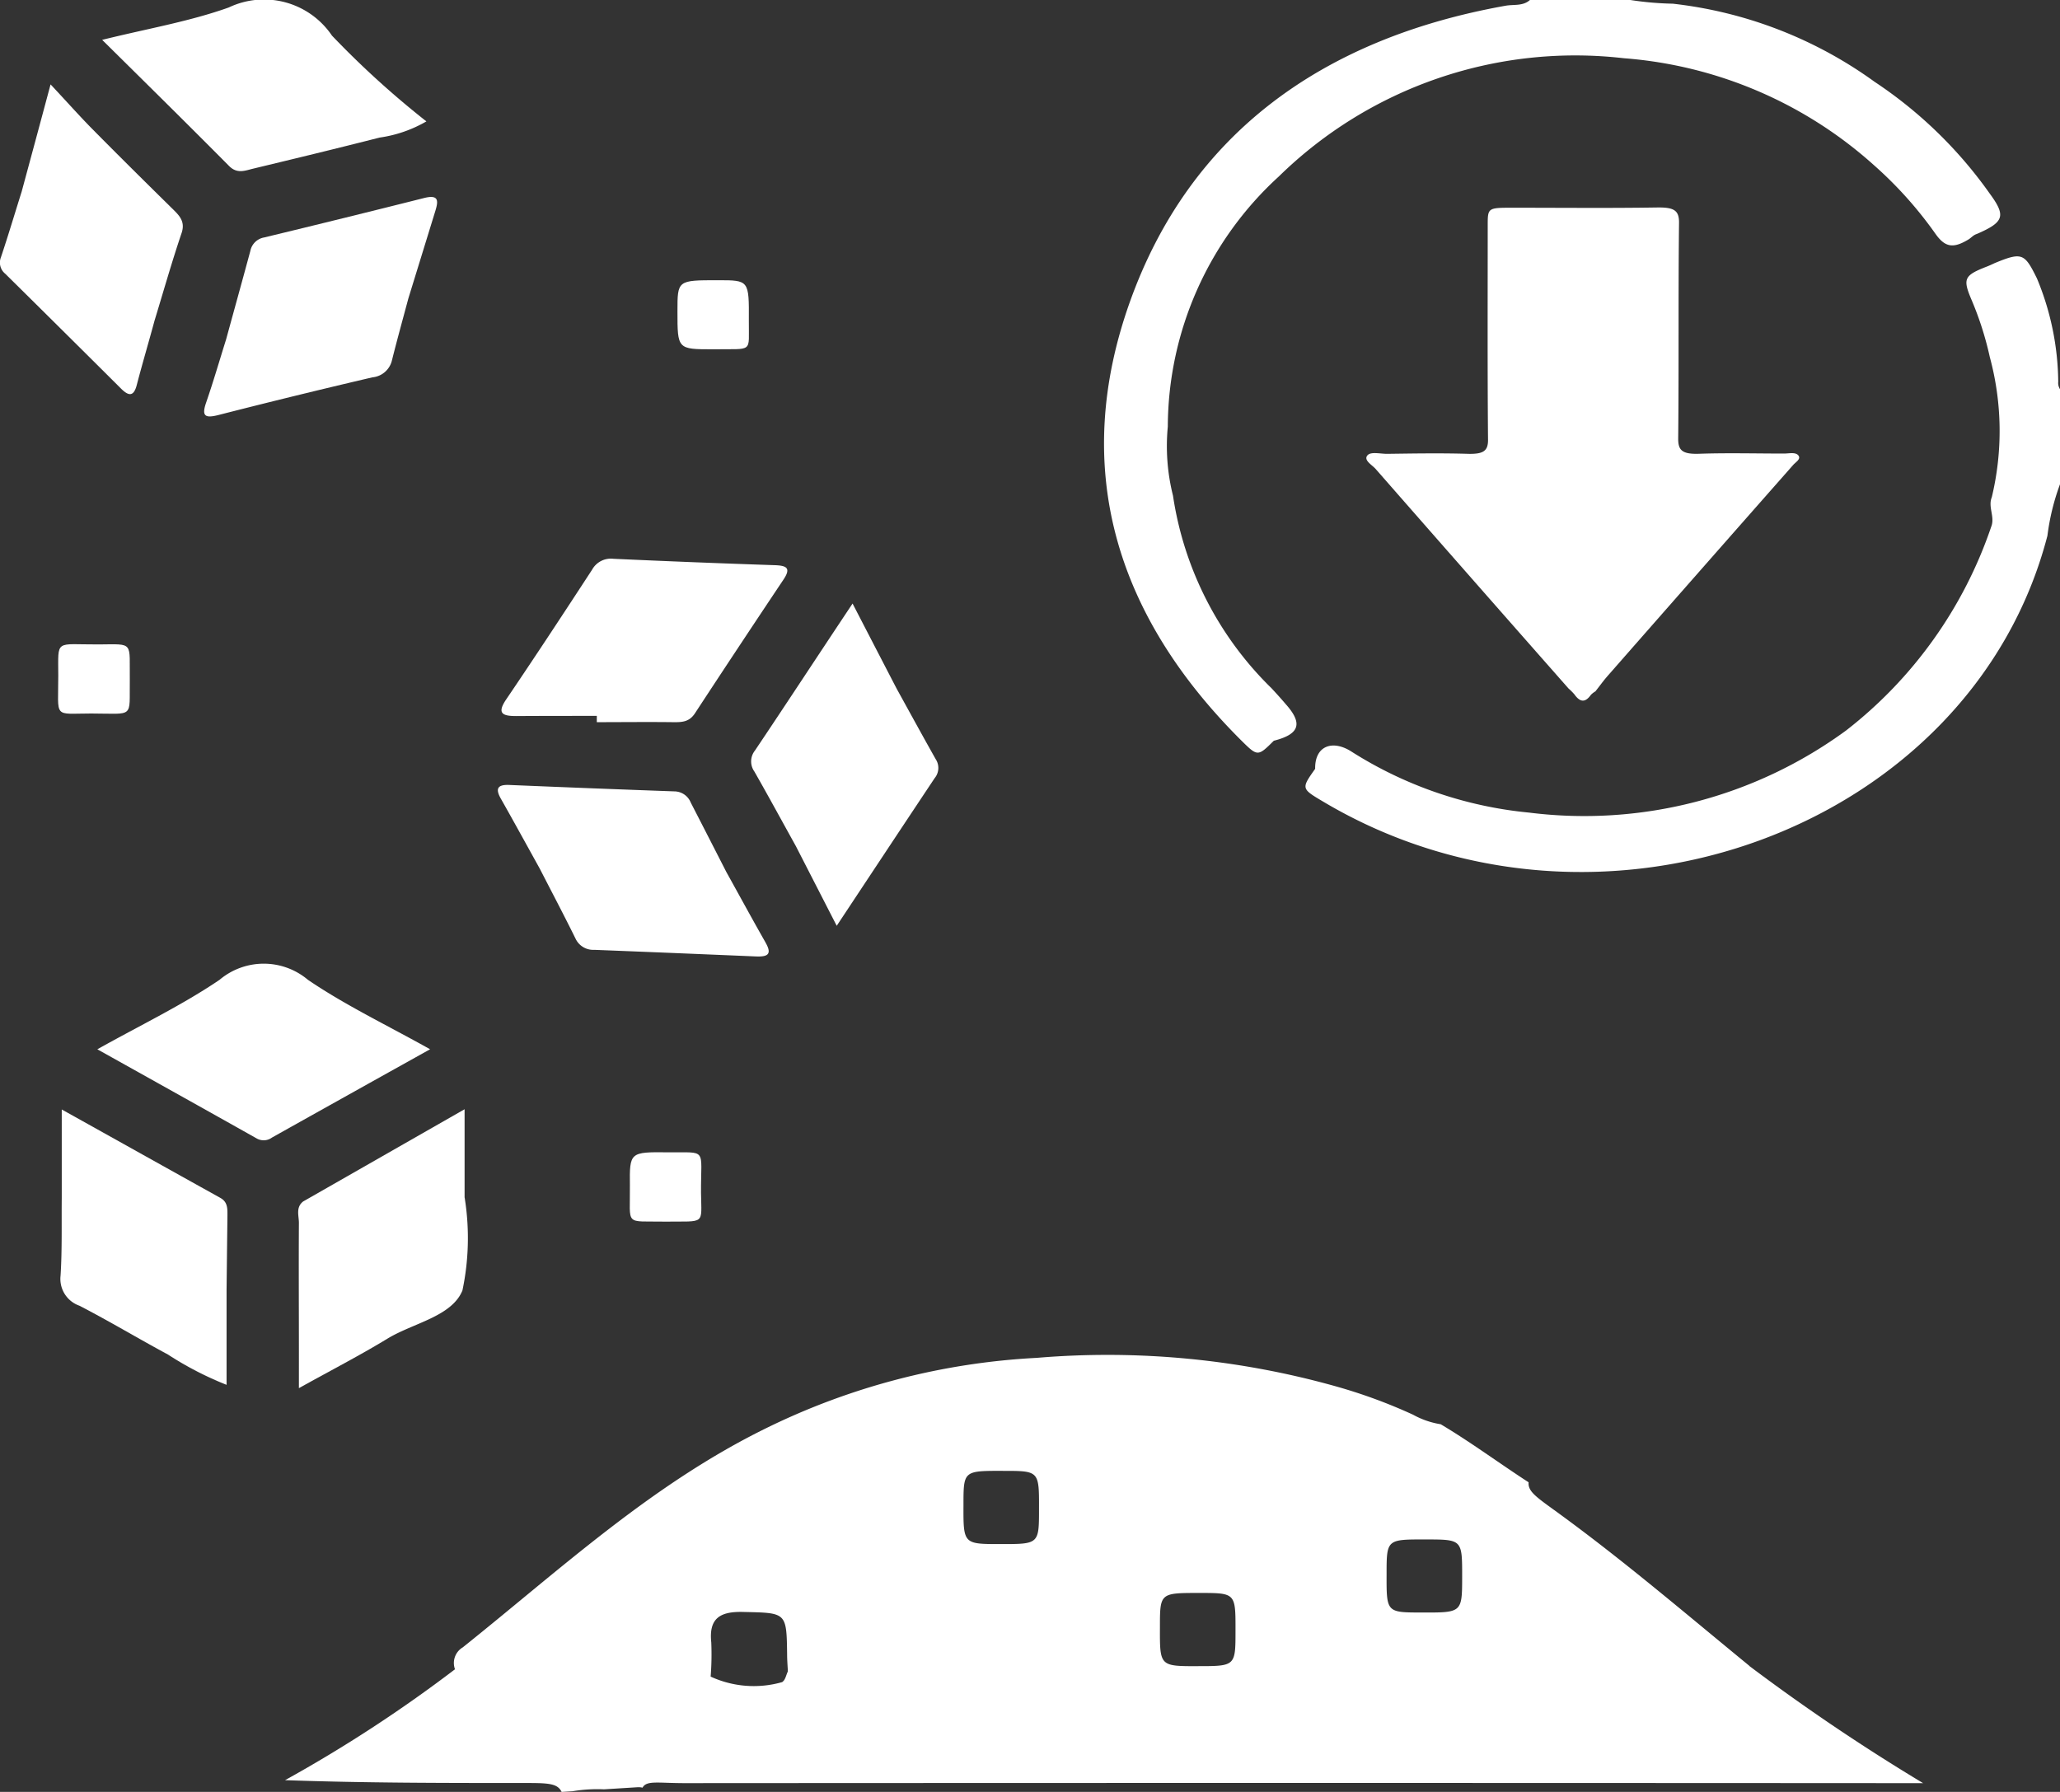 <svg id="Group_4621" data-name="Group 4621" xmlns="http://www.w3.org/2000/svg" xmlns:xlink="http://www.w3.org/1999/xlink" width="59.642" height="51.886" viewBox="0 0 59.642 51.886">
  <rect x="0" y="0" width="59.642" height="51.886" fill="#333333" stroke="none"/>
  <defs>
    <clipPath id="clip-path">
      <path id="Path_18628" data-name="Path 18628" d="M0,10.287H59.642V-41.6H0Z" transform="translate(0 41.599)" fill="none"/>
    </clipPath>
  </defs>
  <g id="Group_4620" data-name="Group 4620" clip-path="url(#clip-path)">
    <g id="Group_4604" data-name="Group 4604" transform="translate(31.965 0)">
      <path id="Path_18612" data-name="Path 18612" d="M1.177,4.253c-.452.448-.466.46-.914.017C-3.454.586-4.689-3.705-2.985-8.467s5.464-7.6,10.878-8.565c.234-.041.5.016.7-.165H11.5a9.22,9.22,0,0,0,1.23.107,12.3,12.3,0,0,1,5.844,2.263,12.616,12.616,0,0,1,3.335,3.24c.475.647.41.823-.38,1.166-.1.03-.159.11-.242.16-.437.262-.673.232-.957-.172a11.466,11.466,0,0,0-1.773-1.978,12.217,12.217,0,0,0-7.245-3.1,12.26,12.26,0,0,0-9.988,3.423A9.85,9.85,0,0,0-1.891-4.845a5.9,5.9,0,0,0,.15,2,9.822,9.822,0,0,0,2.856,5.58c.139.151.275.3.41.459.5.561.4.868-.348,1.058" transform="translate(3.737 17.197)" fill="#fff"/>
    </g>
    <g id="Group_4605" data-name="Group 4605" transform="translate(37.798 7.425)">
      <path id="Path_18613" data-name="Path 18613" d="M5.233,1.307A6.646,6.646,0,0,0,4.868,2.8C2.662,11.288-8.109,15.252-16.1,10.5c-.638-.378-.638-.378-.233-.95-.012-.667.5-.848,1.042-.505a11.653,11.653,0,0,0,5.148,1.772A12.833,12.833,0,0,0-.959,8.438a12.584,12.584,0,0,0,4.2-5.9c.113-.284-.1-.569.016-.852A8.21,8.21,0,0,0,3.2-2.372a9.377,9.377,0,0,0-.53-1.66c-.262-.615-.21-.706.446-.962.078-.03.151-.065.226-.1.792-.326.864-.284,1.222.443a7.968,7.968,0,0,1,.617,2.991.335.335,0,0,0,.051.217Z" transform="translate(16.612 5.287)" fill="#fff"/>
    </g>
    <g id="Group_4606" data-name="Group 4606" transform="translate(18.233 33.364)">
      <path id="Path_18614" data-name="Path 18614" d="M.246.4C-.954.378-.765.55-.778-.647c-.011-.963,0-.972,1.1-.96,1.159.012.951-.146.959,1.174C1.292.507,1.422.386.246.4" transform="translate(0.782 1.609)" fill="#fff"/>
    </g>
    <g id="Group_4607" data-name="Group 4607" transform="translate(19.614 8.107)">
      <path id="Path_18615" data-name="Path 18615" d="M.247.4C-.783.4-.783.4-.783-.7c0-.9,0-.9,1.173-.9.9,0,.9,0,.894,1.174C1.275.522,1.433.382.247.4" transform="translate(0.783 1.607)" fill="#fff"/>
    </g>
    <g id="Group_4608" data-name="Group 4608" transform="translate(1.678 18.651)">
      <path id="Path_18616" data-name="Path 18616" d="M.5.208c-.017,1.108.146.963-1.114.96-1.114,0-.955.163-.957-1.1,0-1.07-.11-.894,1.174-.9C.633-.84.485-.923.5.208" transform="translate(1.58 0.841)" fill="#fff"/>
    </g>
    <g id="Group_4609" data-name="Group 4609" transform="translate(8.252 39.257)">
      <path id="Path_18617" data-name="Path 18617" d="M10.157,1.78C8.292.252,6.462-1.317,4.5-2.736c-.539-.39-.759-.548-.736-.8-.853-.553-1.67-1.16-2.545-1.681a2.432,2.432,0,0,1-.8-.276,15.248,15.248,0,0,0-2.245-.824,24.457,24.457,0,0,0-8.653-.822A20.1,20.1,0,0,0-18.3-5.108c-3.32,1.626-5.97,4.094-8.794,6.351a.527.527,0,0,0-.226.635,40.419,40.419,0,0,1-4.92,3.211c2.324.082,4.6.082,6.876.082.726,0,1.009,0,1.131.258l.313-.019a4.4,4.4,0,0,1,.915-.056l.96-.06a.511.511,0,0,1,.155.012c.117-.216.434-.131,1.224-.131q17.508-.011,35.017,0h.834a58.744,58.744,0,0,1-5.027-3.39m-28,.463a2.981,2.981,0,0,1-2.076-.158A8.157,8.157,0,0,0-19.9,1.1c-.071-.682.234-.9.919-.882,1.26.029,1.26,0,1.277,1.231,0,.163.014.327.022.49-.05.1-.071.244-.154.3m7.425-5.01c0,1.024,0,1.024-1.111,1.024-1.08,0-1.08,0-1.076-1.13,0-.993,0-.993,1.148-.99,1.042,0,1.042,0,1.039,1.1m4.587,4.555c-1.09,0-1.09,0-1.086-1.12,0-1,0-1,1.139-1,1.051,0,1.051,0,1.049,1.086,0,1.033,0,1.033-1.1,1.033M.68.234c-1.031,0-1.031,0-1.028-1.1,0-1.017,0-1.017,1.122-1.015,1.066,0,1.066,0,1.066,1.07C1.839.238,1.839.238.68.234" transform="translate(32.241 7.2)" fill="#fff"/>
    </g>
    <g id="Group_4610" data-name="Group 4610" transform="translate(2.958 -0.001)">
      <path id="Path_18618" data-name="Path 18618" d="M0,.229C1.3-.094,2.521-.3,3.666-.709A2.374,2.374,0,0,1,6.653.106,26.1,26.1,0,0,0,9.387,2.59a3.744,3.744,0,0,1-1.357.469c-1.218.311-2.439.606-3.661.9-.233.056-.46.158-.693-.076C2.488,2.685,1.285,1.5,0,.229" transform="translate(0 0.926)" fill="#fff"/>
    </g>
    <g id="Group_4611" data-name="Group 4611" transform="translate(5.911 5.703)">
      <path id="Path_18619" data-name="Path 18619" d="M1.527.006Q-.789.589-3.111,1.15a.492.492,0,0,0-.4.39c-.23.853-.466,1.7-.7,2.556-.192.611-.37,1.227-.579,1.832-.138.4-.033.463.367.36Q-2.206,5.721.023,5.2a.641.641,0,0,0,.565-.489c.15-.6.317-1.2.476-1.795L1.845.382C1.931.1,1.955-.1,1.527.006" transform="translate(4.848 0.023)" fill="#fff"/>
    </g>
    <g id="Group_4612" data-name="Group 4612" transform="translate(0 2.444)">
      <path id="Path_18620" data-name="Path 18620" d="M1.2.717C.414-.057-.369-.831-1.143-1.615c-.368-.373-.715-.766-1.2-1.283C-2.662-1.706-2.921-.749-3.18.208c-.2.634-.389,1.27-.6,1.9a.415.415,0,0,0,.124.476Q-1.974,4.245-.3,5.913c.224.222.367.228.454-.112C.316,5.179.5,4.562.667,3.943c.259-.847.5-1.7.784-2.538C1.558,1.083,1.4.912,1.2.717" transform="translate(3.807 2.898)" fill="#fff"/>
    </g>
    <g id="Group_4613" data-name="Group 4613" transform="translate(2.818 27.906)">
      <path id="Path_18621" data-name="Path 18621" d="M2.308.491c-1.615.9-3.1,1.729-4.578,2.557a.406.406,0,0,1-.443.025c-1.5-.844-3-1.68-4.613-2.581,1.249-.7,2.453-1.275,3.539-2.012a1.985,1.985,0,0,1,2.558,0C-.15-.785,1.046-.215,2.308.491" transform="translate(7.326 1.985)" fill="#fff"/>
    </g>
    <g id="Group_4614" data-name="Group 4614" transform="translate(1.751 32.126)">
      <path id="Path_18622" data-name="Path 18622" d="M1.108.507c-1.5-.833-3-1.673-4.589-2.558V.5c-.008.752.013,1.505-.034,2.255a.822.822,0,0,0,.546.876c.867.448,1.7.95,2.56,1.412a9.622,9.622,0,0,0,1.7.879V3.156q.012-1.065.025-2.128c0-.2.014-.4-.209-.521" transform="translate(3.518 2.051)" fill="#fff"/>
    </g>
    <g id="Group_4615" data-name="Group 4615" transform="translate(8.633 32.123)">
      <path id="Path_18623" data-name="Path 18623" d="M1.157.518A.384.384,0,0,0,1.146.452V-2.1L-3.529.571c-.218.172-.122.412-.122.62-.008,1.241,0,2.482,0,3.722V5.976c.949-.528,1.775-.953,2.564-1.434.747-.454,1.857-.636,2.17-1.393A7.352,7.352,0,0,0,1.157.518" transform="translate(3.672 2.096)" fill="#fff"/>
    </g>
    <g id="Group_4616" data-name="Group 4616" transform="translate(14.52 16.179)">
      <path id="Path_18624" data-name="Path 18624" d="M.662.9C-.116.9-.9.9-1.675.905c-.4,0-.567-.076-.291-.483C-1.124-.82-.3-2.075.52-3.332a.62.62,0,0,1,.615-.317q2.336.107,4.672.185c.346.012.481.08.254.418Q4.772-1.119,3.5.823c-.167.258-.383.262-.643.259-.732-.009-1.466,0-2.2,0V.9" transform="translate(2.102 3.65)" fill="#fff"/>
    </g>
    <g id="Group_4617" data-name="Group 4617" transform="translate(14.416 22.728)">
      <path id="Path_18625" data-name="Path 18625" d="M1.857.905C1.47.228,1.1-.457.72-1.139Q.206-2.146-.311-3.151a.515.515,0,0,0-.471-.322q-2.393-.086-4.784-.186c-.338-.014-.405.107-.246.39.383.676.755,1.356,1.131,2.034.346.674.7,1.345,1.034,2.023a.565.565,0,0,0,.544.327q2.334.092,4.67.191c.338.015.491-.05.289-.4" transform="translate(5.893 3.66)" fill="#fff"/>
    </g>
    <g id="Group_4618" data-name="Group 4618" transform="translate(21.747 17.476)">
      <path id="Path_18626" data-name="Path 18626" d="M1.28.893C.9.22.527-.464.152-1.143-.26-1.937-.67-2.73-1.127-3.613c-1,1.5-1.905,2.884-2.827,4.257a.505.505,0,0,0-.016.607c.408.715.8,1.438,1.2,2.158l1.184,2.309C-.595,4.222.324,2.831,1.25,1.442A.463.463,0,0,0,1.28.893" transform="translate(4.064 3.613)" fill="#fff"/>
    </g>
    <g id="Group_4619" data-name="Group 4619" transform="translate(39.556 6.008)">
      <path id="Path_18627" data-name="Path 18627" d="M3,1.424c-.084-.106-.275-.055-.417-.056-.819,0-1.639-.022-2.455.006-.494.017-.611-.1-.609-.439.021-2.083,0-4.165.024-6.248.005-.373-.159-.452-.65-.444-1.386.022-2.772.007-4.159.007-.73,0-.73,0-.73.514,0,2.071-.009,4.141.009,6.212,0,.317-.135.409-.571.4-.784-.024-1.569-.01-2.354,0-.2,0-.473-.069-.567.045-.118.141.13.271.239.394q2.785,3.181,5.584,6.356a1.717,1.717,0,0,1,.168.168c.151.211.3.268.48.015a.632.632,0,0,1,.13-.1c.121-.153.234-.312.366-.461Q.164,4.742,2.846,1.7c.075-.086.237-.172.151-.279" transform="translate(9.513 5.757)" fill="#fff"/>
    </g>
  </g>
</svg>
